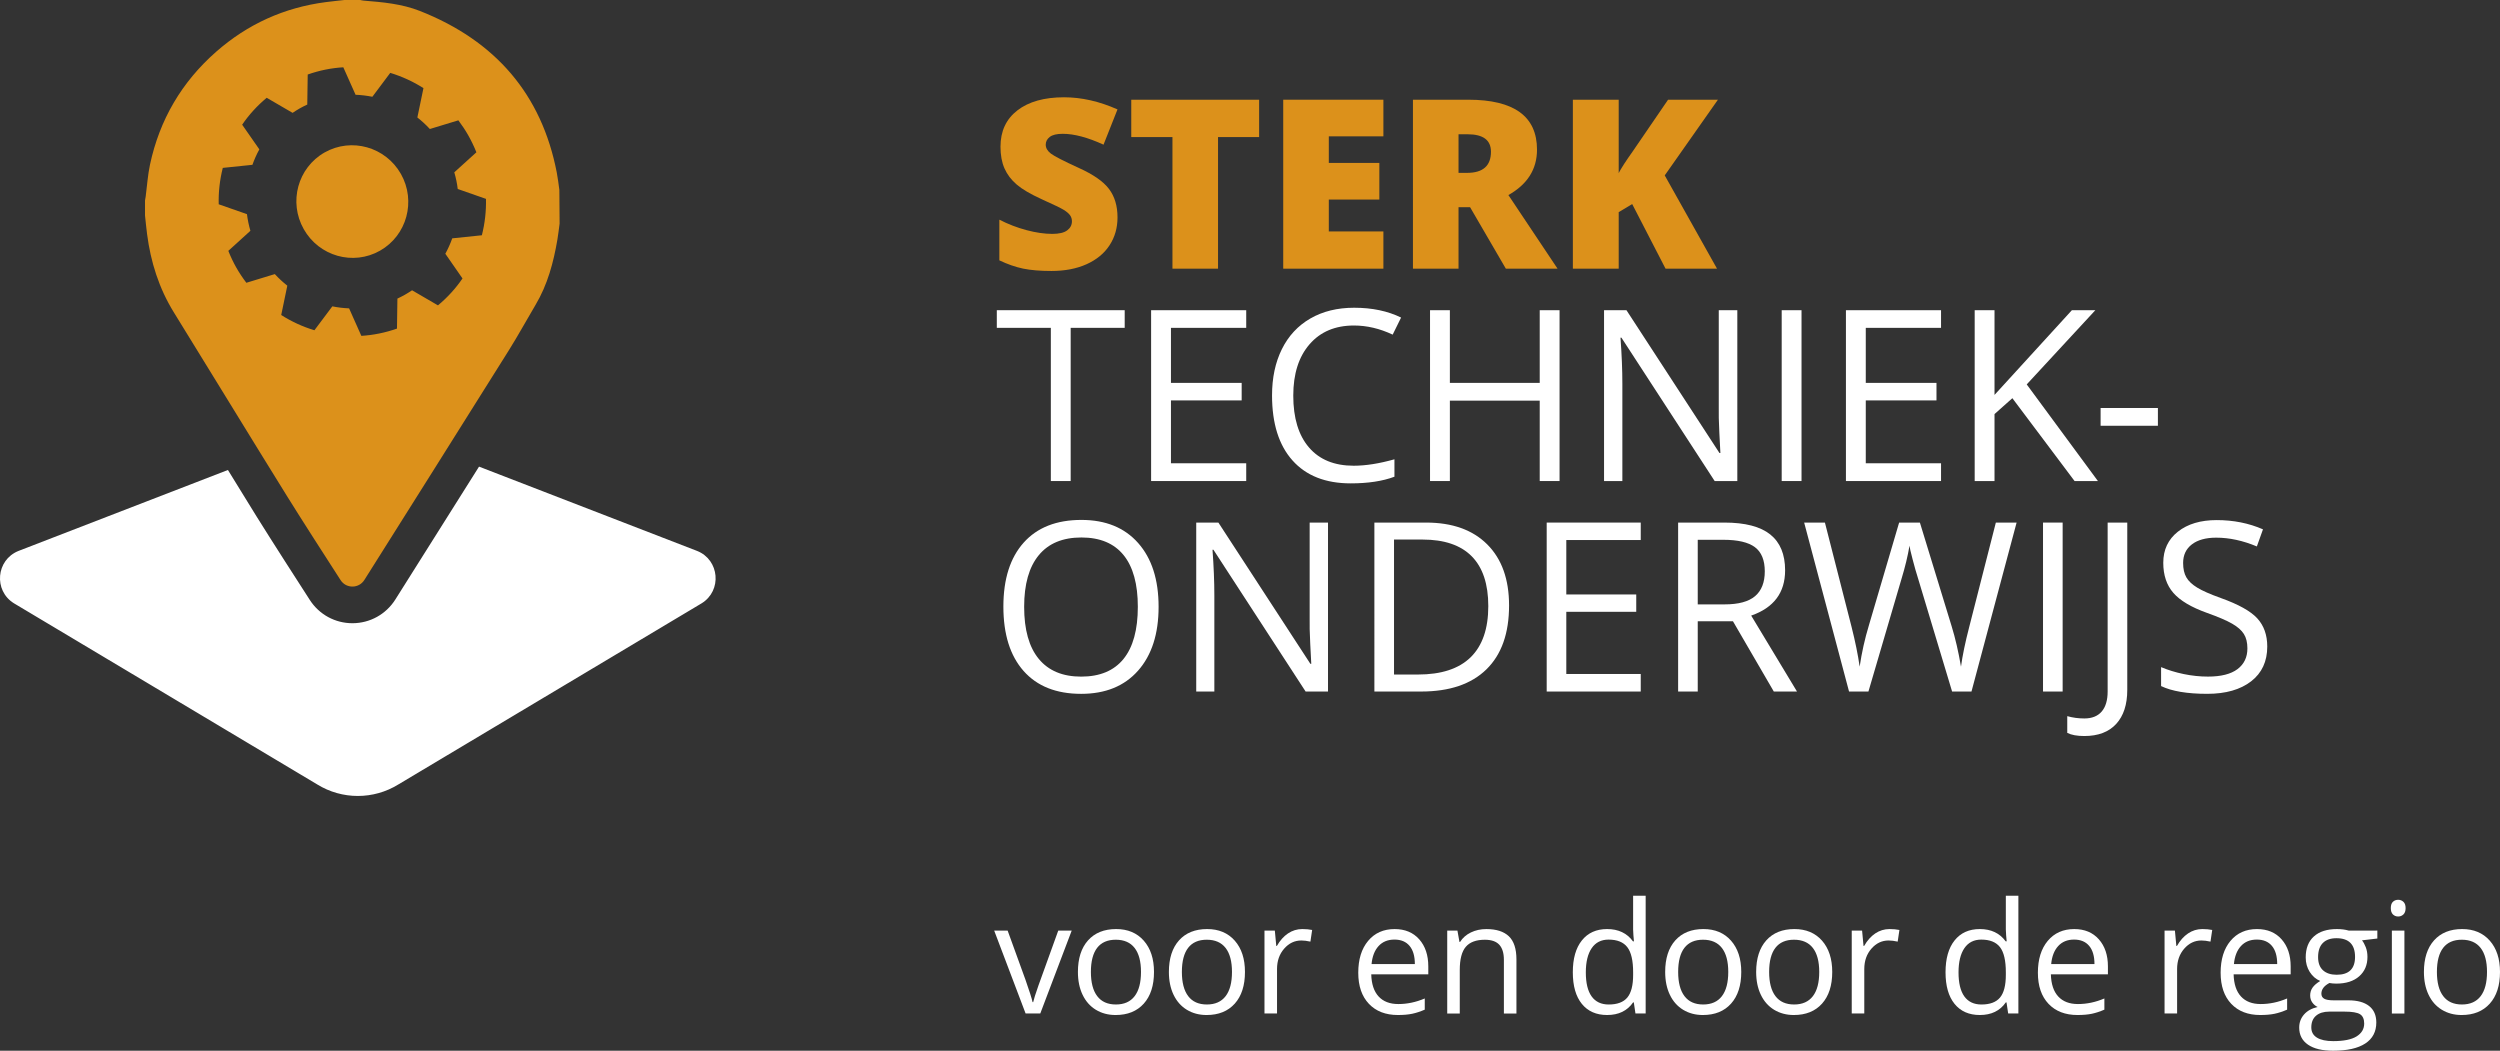 <svg version="1.1" id="logo-tech" xmlns="http://www.w3.org/2000/svg" xmlns:xlink="http://www.w3.org/1999/xlink" x="0px" y="0px"
	 viewBox="0 0 207 87" style="enable-background:new 0 0 207 87;" width="207" height="87" xml:space="preserve">
<rect x="0" y="0" width="207" height="87" fill="#333333" stroke="none"/>
<style type="text/css">
	.logot0{fill:#DC911B;}
	.logot1{fill:#FFFFFF;}
</style>
<path class="logot0" d="M92.53,17.997c0,0.868-0.219,1.638-0.659,2.311
	c-0.439,0.673-1.073,1.196-1.902,1.569c-0.828,0.373-1.799,0.56-2.914,0.56
	c-0.93,0-1.71-0.066-2.341-0.196c-0.631-0.131-1.287-0.359-1.968-0.684v-3.368
	c0.72,0.37,1.468,0.659,2.245,0.866c0.777,0.208,1.491,0.311,2.14,0.311
	c0.561,0,0.971-0.097,1.233-0.292c0.261-0.194,0.392-0.445,0.392-0.751
	c0-0.191-0.053-0.359-0.158-0.503c-0.105-0.144-0.274-0.288-0.507-0.435
	c-0.233-0.146-0.852-0.446-1.858-0.899c-0.911-0.415-1.594-0.816-2.05-1.206
	c-0.455-0.389-0.793-0.836-1.013-1.34c-0.22-0.503-0.329-1.1-0.329-1.789
	c0-1.289,0.468-2.293,1.404-3.014c0.937-0.721,2.223-1.081,3.86-1.081
	c1.446,0,2.921,0.335,4.424,1.004l-1.156,2.919
	c-1.306-0.6-2.433-0.899-3.382-0.899c-0.491,0-0.847,0.086-1.07,0.258
	c-0.223,0.172-0.334,0.386-0.334,0.641c0,0.274,0.142,0.52,0.425,0.737
	c0.283,0.217,1.052,0.612,2.308,1.187c1.204,0.542,2.04,1.124,2.508,1.746
	C92.296,16.27,92.53,17.053,92.53,17.997z"/>
<path class="logot0" d="M100.853,22.246h-3.774V11.347h-3.411V8.256h10.587v3.091h-3.402
	V22.246z"/>
<path class="logot0" d="M114.545,22.246h-8.294V8.256h8.294v3.033h-4.52v2.201h4.185v3.033
	h-4.185v2.641h4.52V22.246z"/>
<path class="logot0" d="M120.766,17.155v5.091h-3.774V8.256h4.577
	c3.796,0,5.695,1.378,5.695,4.134c0,1.62-0.79,2.874-2.37,3.76l4.07,6.095
	h-4.281l-2.962-5.091H120.766z M120.766,14.313h0.707
	c1.319,0,1.978-0.584,1.978-1.751c0-0.963-0.647-1.445-1.94-1.445h-0.745V14.313z"
	/>
<path class="logot0" d="M142.169,22.246h-4.262l-2.761-5.349l-1.118,0.67v4.679h-3.794V8.256
	h3.794v6.076c0.191-0.376,0.576-0.973,1.156-1.79l2.933-4.287h4.128l-4.405,6.268
	L142.169,22.246z"/>
<path class="logot1" d="M95.932,50.244c0,2.239-0.565,3.999-1.696,5.282
	c-1.131,1.282-2.703,1.924-4.716,1.924c-2.058,0-3.645-0.63-4.763-1.89
	s-1.677-3.038-1.677-5.334c0-2.278,0.56-4.043,1.681-5.297
	c1.121-1.253,2.714-1.88,4.778-1.88c2.007,0,3.574,0.638,4.701,1.914
	C95.368,46.238,95.932,47.999,95.932,50.244z M84.8,50.244
	c0,1.895,0.403,3.332,1.209,4.311c0.806,0.979,1.976,1.469,3.511,1.469
	c1.548,0,2.717-0.488,3.507-1.464c0.79-0.977,1.185-2.416,1.185-4.316
	c0-1.882-0.393-3.31-1.18-4.282c-0.787-0.972-1.951-1.459-3.492-1.459
	c-1.548,0-2.725,0.489-3.531,1.469C85.203,46.951,84.8,48.375,84.8,50.244z"/>
<path class="logot1" d="M109.959,57.259h-1.854l-7.634-11.742h-0.076
	c0.102,1.379,0.153,2.642,0.153,3.789v7.953h-1.5V43.269h1.834l7.616,11.693
	h0.076c-0.013-0.173-0.041-0.726-0.086-1.66
	c-0.045-0.935-0.061-1.602-0.048-2.006v-8.027h1.519V57.259z"/>
<path class="logot1" d="M124.951,50.129c0,2.31-0.626,4.075-1.878,5.297
	c-1.252,1.221-3.053,1.833-5.404,1.833h-3.87V43.269h4.281
	c2.172,0,3.86,0.603,5.064,1.808C124.349,46.282,124.951,47.967,124.951,50.129z
	 M123.231,50.187c0-1.824-0.457-3.199-1.371-4.125
	c-0.914-0.925-2.273-1.387-4.075-1.387h-2.36v11.176h1.978
	c1.936,0,3.392-0.476,4.367-1.43C122.744,53.468,123.231,52.056,123.231,50.187z"/>
<path class="logot1" d="M135.853,57.259h-7.787V43.269h7.787v1.445h-6.163v4.507h5.791v1.436
	h-5.791v5.148h6.163V57.259z"/>
<path class="logot1" d="M140.573,51.44v5.819h-1.624V43.269h3.832
	c1.713,0,2.979,0.329,3.798,0.986c0.819,0.656,1.228,1.645,1.228,2.966
	c0,1.85-0.936,3.1-2.809,3.75l3.793,6.288h-1.92l-3.383-5.819H140.573z
	 M140.573,50.043h2.226c1.147,0,1.987-0.227,2.523-0.683
	c0.535-0.457,0.802-1.141,0.802-2.052c0-0.925-0.272-1.592-0.816-2.001
	c-0.545-0.408-1.419-0.612-2.623-0.612h-2.112V50.043z"/>
<path class="logot1" d="M163.239,57.259h-1.605l-2.82-9.369
	c-0.134-0.414-0.283-0.937-0.448-1.568c-0.166-0.632-0.252-1.011-0.259-1.139
	c-0.14,0.843-0.363,1.764-0.668,2.765l-2.733,9.311h-1.605l-3.717-13.99h1.719
	l2.207,8.641c0.306,1.212,0.529,2.309,0.67,3.291
	c0.172-1.167,0.426-2.309,0.765-3.425l2.503-8.507h1.719l2.628,8.583
	c0.306,0.989,0.563,2.105,0.775,3.349c0.12-0.905,0.35-2.009,0.687-3.311
	l2.199-8.621h1.719L163.239,57.259z"/>
<path class="logot1" d="M169.162,57.259V43.269h1.625v13.99H169.162z"/>
<path class="logot1" d="M172.583,60.943c-0.599,0-1.07-0.086-1.414-0.259v-1.387
	c0.452,0.127,0.924,0.191,1.414,0.191c0.63,0,1.11-0.191,1.439-0.574
	c0.327-0.383,0.491-0.935,0.491-1.655V43.269h1.625v13.856
	c0,1.211-0.306,2.151-0.918,2.817C174.609,60.609,173.729,60.943,172.583,60.943z"/>
<path class="logot1" d="M187.729,53.535c0,1.231-0.446,2.192-1.338,2.881
	c-0.891,0.688-2.102,1.033-3.631,1.033c-1.657,0-2.93-0.214-3.822-0.642v-1.569
	c0.573,0.242,1.198,0.434,1.872,0.574c0.675,0.14,1.344,0.21,2.007,0.21
	c1.083,0,1.898-0.206,2.446-0.617c0.548-0.412,0.822-0.984,0.822-1.718
	c0-0.485-0.097-0.882-0.292-1.193c-0.195-0.308-0.519-0.595-0.974-0.855
	c-0.456-0.263-1.149-0.559-2.079-0.891c-1.299-0.465-2.228-1.016-2.785-1.655
	c-0.557-0.638-0.836-1.47-0.836-2.497c0-1.079,0.405-1.936,1.214-2.575
	c0.809-0.638,1.879-0.957,3.21-0.957c1.389,0,2.667,0.256,3.832,0.766
	l-0.507,1.416c-1.153-0.484-2.274-0.727-3.363-0.727
	c-0.86,0-1.532,0.185-2.016,0.555c-0.484,0.37-0.726,0.883-0.726,1.541
	c0,0.484,0.089,0.882,0.267,1.191c0.178,0.31,0.48,0.594,0.903,0.852
	c0.423,0.258,1.072,0.544,1.944,0.857c1.465,0.523,2.473,1.084,3.024,1.684
	C187.453,51.801,187.729,52.578,187.729,53.535z"/>
<g>
	<path class="logot1" d="M88.652,39.83h-1.642V27.145h-4.474v-1.461h10.589v1.461H88.652
		V39.83z"/>
	<path class="logot1" d="M103.187,39.83h-7.875v-14.145h7.875v1.461H96.955v4.557h5.855v1.451
		H96.955v5.205h6.232V39.83z"/>
	<path class="logot1" d="M112.107,26.952c-1.553,0-2.778,0.517-3.676,1.553
		c-0.899,1.035-1.348,2.453-1.348,4.252c0,1.851,0.433,3.282,1.3,4.291
		c0.866,1.01,2.101,1.514,3.705,1.514c0.985,0,2.109-0.177,3.372-0.532v1.442
		c-0.979,0.368-2.187,0.551-3.623,0.551c-2.081,0-3.687-0.632-4.816-1.896
		c-1.131-1.264-1.696-3.061-1.696-5.389c0-1.458,0.272-2.735,0.816-3.832
		c0.545-1.096,1.33-1.942,2.358-2.535c1.027-0.593,2.236-0.89,3.627-0.89
		c1.482,0,2.777,0.271,3.884,0.813l-0.696,1.413
		C114.245,27.203,113.176,26.952,112.107,26.952z"/>
	<path class="logot1" d="M129.131,39.83h-1.642v-6.657h-7.44v6.657h-1.642v-14.145h1.642
		v6.018h7.44v-6.018h1.642V39.83z"/>
	<path class="logot1" d="M143.848,39.83h-1.874l-7.72-11.872h-0.077
		c0.103,1.393,0.155,2.67,0.155,3.832v8.04h-1.517v-14.145h1.856l7.7,11.823
		h0.078c-0.014-0.174-0.042-0.734-0.087-1.679
		c-0.045-0.945-0.061-1.621-0.048-2.027v-8.118h1.536V39.83z"/>
	<path class="logot1" d="M147.524,39.83v-14.145h1.642v14.145H147.524z"/>
	<path class="logot1" d="M160.718,39.83h-7.875v-14.145h7.875v1.461h-6.232v4.557h5.855v1.451
		h-5.855v5.205h6.232V39.83z"/>
	<path class="logot1" d="M173.707,39.83h-1.933l-5.15-6.86l-1.478,1.316v5.544h-1.642
		v-14.145h1.642v7.014l6.406-7.014h1.942l-5.681,6.144L173.707,39.83z"/>
	<path class="logot1" d="M173.93,35.253v-1.471h4.744v1.471H173.93z"/>
</g>
<g>
	<path class="logot1" d="M84.92,83.918l-2.602-6.866h1.114l1.477,4.072
		c0.333,0.952,0.529,1.57,0.588,1.854h0.05
		c0.046-0.221,0.191-0.679,0.435-1.375c0.244-0.695,0.792-2.212,1.642-4.552h1.114
		l-2.603,6.866H84.92z"/>
	<path class="logot1" d="M95.551,80.478c0,1.12-0.282,1.994-0.845,2.622
		c-0.563,0.628-1.341,0.943-2.333,0.943c-0.613,0-1.157-0.144-1.633-0.432
		c-0.475-0.289-0.842-0.702-1.1-1.241c-0.259-0.539-0.388-1.17-0.388-1.892
		c0-1.119,0.279-1.991,0.838-2.615c0.559-0.624,1.335-0.937,2.327-0.937
		c0.959,0,1.721,0.319,2.286,0.959C95.268,78.524,95.551,79.388,95.551,80.478z
		 M90.326,80.478c0,0.877,0.175,1.546,0.526,2.005
		c0.35,0.46,0.865,0.689,1.545,0.689c0.679,0,1.196-0.229,1.548-0.686
		c0.353-0.457,0.529-1.126,0.529-2.008c0-0.873-0.176-1.536-0.529-1.989
		c-0.352-0.453-0.873-0.68-1.56-0.68c-0.68,0-1.193,0.224-1.539,0.67
		C90.5,78.927,90.326,79.593,90.326,80.478z"/>
	<path class="logot1" d="M103.083,80.478c0,1.12-0.282,1.994-0.844,2.622
		c-0.563,0.628-1.341,0.943-2.334,0.943c-0.612,0-1.157-0.144-1.632-0.432
		c-0.475-0.289-0.842-0.702-1.101-1.241c-0.259-0.539-0.388-1.17-0.388-1.892
		c0-1.119,0.28-1.991,0.839-2.615c0.558-0.624,1.335-0.937,2.327-0.937
		c0.959,0,1.722,0.319,2.287,0.959C102.801,78.524,103.083,79.388,103.083,80.478z
		 M97.86,80.478c0,0.877,0.175,1.546,0.525,2.005
		c0.35,0.46,0.865,0.689,1.545,0.689c0.68,0,1.196-0.229,1.549-0.686
		c0.352-0.457,0.529-1.126,0.529-2.008c0-0.873-0.177-1.536-0.529-1.989
		c-0.353-0.453-0.873-0.68-1.561-0.68c-0.68,0-1.192,0.224-1.538,0.67
		C98.033,78.927,97.86,79.593,97.86,80.478z"/>
	<path class="logot1" d="M107.827,76.926c0.304,0,0.578,0.025,0.819,0.075l-0.144,0.965
		c-0.283-0.063-0.534-0.094-0.751-0.094c-0.555,0-1.028,0.225-1.422,0.677
		c-0.394,0.451-0.591,1.013-0.591,1.685v3.683h-1.039v-6.866h0.857l0.119,1.272
		h0.05c0.254-0.447,0.561-0.792,0.919-1.034
		C107.003,77.048,107.398,76.926,107.827,76.926z"/>
	<path class="logot1" d="M115.743,84.043c-1.013,0-1.813-0.309-2.399-0.927
		c-0.586-0.618-0.88-1.476-0.88-2.575c0-1.107,0.272-1.986,0.817-2.637
		c0.544-0.651,1.275-0.977,2.192-0.977c0.859,0,1.539,0.283,2.04,0.849
		c0.501,0.567,0.75,1.313,0.75,2.24v0.657h-4.723
		c0.02,0.806,0.224,1.419,0.61,1.836c0.386,0.418,0.929,0.626,1.63,0.626
		c0.738,0,1.468-0.154,2.19-0.463v0.927c-0.367,0.158-0.715,0.273-1.042,0.341
		C116.602,84.009,116.207,84.043,115.743,84.043z M115.462,77.797
		c-0.551,0-0.99,0.18-1.318,0.539c-0.327,0.359-0.52,0.856-0.579,1.491h3.585
		c0-0.655-0.146-1.158-0.438-1.507C116.422,77.972,116.005,77.797,115.462,77.797z"/>
	<path class="logot1" d="M124.522,83.918v-4.441c0-0.56-0.128-0.977-0.381-1.253
		c-0.255-0.275-0.653-0.413-1.195-0.413c-0.717,0-1.243,0.194-1.576,0.583
		c-0.334,0.388-0.501,1.03-0.501,1.923v3.602h-1.039v-6.866h0.845l0.168,0.939
		h0.051c0.212-0.338,0.511-0.6,0.894-0.786
		c0.384-0.186,0.811-0.279,1.283-0.279c0.825,0,1.447,0.2,1.864,0.598
		c0.417,0.399,0.626,1.038,0.626,1.914v4.479H124.522z"/>
	<path class="logot1" d="M135.279,82.997h-0.057c-0.48,0.697-1.197,1.046-2.152,1.046
		c-0.897,0-1.594-0.307-2.093-0.921c-0.498-0.614-0.748-1.487-0.748-2.619
		c0-1.132,0.25-2.011,0.751-2.637c0.501-0.627,1.197-0.94,2.09-0.94
		c0.929,0,1.642,0.338,2.139,1.015h0.082l-0.044-0.495l-0.025-0.483v-2.794h1.039
		v9.748h-0.845L135.279,82.997z M133.202,83.173c0.709,0,1.223-0.193,1.542-0.579
		c0.32-0.387,0.479-1.01,0.479-1.87v-0.219c0-0.973-0.162-1.668-0.485-2.083
		c-0.323-0.415-0.84-0.623-1.549-0.623c-0.609,0-1.075,0.237-1.398,0.711
		c-0.323,0.473-0.485,1.143-0.485,2.007c0,0.877,0.16,1.54,0.481,1.986
		C132.109,82.949,132.58,83.173,133.202,83.173z"/>
	<path class="logot1" d="M144.176,80.478c0,1.12-0.282,1.994-0.845,2.622
		c-0.563,0.628-1.34,0.943-2.333,0.943c-0.613,0-1.157-0.144-1.633-0.432
		c-0.475-0.289-0.842-0.702-1.1-1.241c-0.259-0.539-0.388-1.17-0.388-1.892
		c0-1.119,0.279-1.991,0.838-2.615c0.559-0.624,1.335-0.937,2.327-0.937
		c0.959,0,1.721,0.319,2.286,0.959C143.893,78.524,144.176,79.388,144.176,80.478z
		 M138.952,80.478c0,0.877,0.175,1.546,0.526,2.005
		c0.35,0.46,0.865,0.689,1.545,0.689c0.679,0,1.196-0.229,1.548-0.686
		c0.353-0.457,0.529-1.126,0.529-2.008c0-0.873-0.176-1.536-0.529-1.989
		c-0.352-0.453-0.873-0.68-1.56-0.68c-0.68,0-1.193,0.224-1.539,0.67
		C139.125,78.927,138.952,79.593,138.952,80.478z"/>
	<path class="logot1" d="M151.709,80.478c0,1.12-0.282,1.994-0.844,2.622
		c-0.563,0.628-1.341,0.943-2.334,0.943c-0.612,0-1.157-0.144-1.632-0.432
		c-0.475-0.289-0.842-0.702-1.101-1.241c-0.259-0.539-0.388-1.17-0.388-1.892
		c0-1.119,0.28-1.991,0.839-2.615c0.558-0.624,1.335-0.937,2.327-0.937
		c0.959,0,1.722,0.319,2.287,0.959C151.426,78.524,151.709,79.388,151.709,80.478z
		 M146.485,80.478c0,0.877,0.175,1.546,0.525,2.005
		c0.35,0.46,0.865,0.689,1.545,0.689c0.68,0,1.196-0.229,1.549-0.686
		c0.352-0.457,0.529-1.126,0.529-2.008c0-0.873-0.177-1.536-0.529-1.989
		c-0.353-0.453-0.873-0.68-1.561-0.68c-0.68,0-1.193,0.224-1.538,0.67
		C146.658,78.927,146.485,79.593,146.485,80.478z"/>
	<path class="logot1" d="M156.452,76.926c0.304,0,0.578,0.025,0.82,0.075l-0.144,0.965
		c-0.283-0.063-0.534-0.094-0.751-0.094c-0.555,0-1.028,0.225-1.423,0.677
		c-0.394,0.451-0.591,1.013-0.591,1.685v3.683h-1.039v-6.866h0.857l0.119,1.272
		h0.05c0.254-0.447,0.561-0.792,0.919-1.034
		C155.629,77.048,156.023,76.926,156.452,76.926z"/>
	<path class="logot1" d="M166.139,82.997h-0.057c-0.48,0.697-1.197,1.046-2.151,1.046
		c-0.897,0-1.594-0.307-2.093-0.921c-0.498-0.614-0.748-1.487-0.748-2.619
		c0-1.132,0.25-2.011,0.751-2.637c0.501-0.627,1.197-0.94,2.09-0.94
		c0.929,0,1.642,0.338,2.139,1.015h0.082l-0.044-0.495l-0.025-0.483v-2.794h1.039
		v9.748h-0.845L166.139,82.997z M164.062,83.173c0.709,0,1.223-0.193,1.542-0.579
		c0.32-0.387,0.479-1.01,0.479-1.87v-0.219c0-0.973-0.162-1.668-0.485-2.083
		c-0.323-0.415-0.84-0.623-1.549-0.623c-0.609,0-1.075,0.237-1.398,0.711
		c-0.323,0.473-0.485,1.143-0.485,2.007c0,0.877,0.16,1.54,0.481,1.986
		C162.97,82.949,163.441,83.173,164.062,83.173z"/>
	<path class="logot1" d="M172.015,84.043c-1.013,0-1.813-0.309-2.399-0.927
		c-0.586-0.618-0.879-1.476-0.879-2.575c0-1.107,0.272-1.986,0.816-2.637
		c0.545-0.651,1.275-0.977,2.193-0.977c0.859,0,1.538,0.283,2.039,0.849
		c0.501,0.567,0.751,1.313,0.751,2.24v0.657h-4.723
		c0.021,0.806,0.224,1.419,0.61,1.836c0.386,0.418,0.929,0.626,1.63,0.626
		c0.738,0,1.468-0.154,2.19-0.463v0.927c-0.367,0.158-0.714,0.273-1.041,0.341
		C172.872,84.009,172.477,84.043,172.015,84.043z M171.733,77.797
		c-0.551,0-0.989,0.18-1.317,0.539c-0.327,0.359-0.52,0.856-0.578,1.491h3.584
		c0-0.655-0.145-1.158-0.438-1.507C172.692,77.972,172.275,77.797,171.733,77.797z"/>
	<path class="logot1" d="M182.352,76.926c0.304,0,0.578,0.025,0.82,0.075l-0.144,0.965
		c-0.283-0.063-0.534-0.094-0.751-0.094c-0.555,0-1.028,0.225-1.422,0.677
		c-0.394,0.451-0.591,1.013-0.591,1.685v3.683h-1.039v-6.866h0.857l0.119,1.272h0.05
		c0.254-0.447,0.561-0.792,0.919-1.034C181.528,77.048,181.922,76.926,182.352,76.926
		z"/>
	<path class="logot1" d="M187.146,84.043c-1.013,0-1.813-0.309-2.399-0.927
		c-0.586-0.618-0.879-1.476-0.879-2.575c0-1.107,0.272-1.986,0.816-2.637
		c0.545-0.651,1.275-0.977,2.193-0.977c0.859,0,1.538,0.283,2.039,0.849
		c0.501,0.567,0.751,1.313,0.751,2.24v0.657h-4.723
		c0.021,0.806,0.224,1.419,0.61,1.836c0.386,0.418,0.929,0.626,1.63,0.626
		c0.738,0,1.468-0.154,2.19-0.463v0.927c-0.367,0.158-0.714,0.273-1.041,0.341
		C188.003,84.009,187.608,84.043,187.146,84.043z M186.864,77.797
		c-0.551,0-0.99,0.18-1.317,0.539c-0.327,0.359-0.52,0.856-0.579,1.491h3.584
		c0-0.655-0.145-1.158-0.438-1.507C187.823,77.972,187.406,77.797,186.864,77.797z"/>
	<path class="logot1" d="M196.844,77.052v0.658l-1.27,0.15
		c0.117,0.146,0.221,0.337,0.313,0.573c0.091,0.236,0.138,0.502,0.138,0.799
		c0,0.672-0.23,1.209-0.688,1.61c-0.458,0.401-1.089,0.601-1.889,0.601
		c-0.205,0-0.396-0.016-0.575-0.05c-0.442,0.234-0.663,0.529-0.663,0.883
		c0,0.188,0.077,0.327,0.231,0.417c0.155,0.09,0.419,0.135,0.795,0.135h1.214
		c0.742,0,1.313,0.157,1.711,0.47c0.398,0.313,0.597,0.768,0.597,1.365
		c0,0.761-0.304,1.34-0.913,1.739C195.233,86.801,194.345,87,193.177,87
		c-0.897,0-1.588-0.167-2.074-0.501c-0.486-0.335-0.729-0.806-0.729-1.416
		c0-0.418,0.134-0.779,0.401-1.084c0.266-0.305,0.642-0.512,1.126-0.62
		c-0.175-0.08-0.322-0.202-0.441-0.37c-0.119-0.167-0.178-0.361-0.178-0.582
		c0-0.251,0.067-0.47,0.2-0.658c0.134-0.188,0.344-0.37,0.633-0.545
		c-0.355-0.146-0.644-0.395-0.867-0.745c-0.223-0.351-0.335-0.752-0.335-1.203
		c0-0.752,0.226-1.331,0.676-1.739c0.451-0.407,1.088-0.611,1.915-0.611
		c0.359,0,0.682,0.042,0.969,0.125H196.844z M191.376,85.071
		c0,0.372,0.156,0.654,0.469,0.846c0.312,0.191,0.76,0.288,1.345,0.288
		c0.871,0,1.517-0.13,1.936-0.391c0.419-0.262,0.629-0.616,0.629-1.062
		c0-0.372-0.115-0.63-0.344-0.774c-0.229-0.144-0.661-0.216-1.295-0.216h-1.245
		c-0.472,0-0.839,0.113-1.101,0.339C191.507,84.325,191.376,84.649,191.376,85.071z
		 M191.938,79.25c0,0.48,0.136,0.844,0.407,1.09
		c0.271,0.246,0.649,0.37,1.132,0.37c1.013,0,1.521-0.493,1.521-1.479
		c0-1.032-0.513-1.547-1.539-1.547c-0.488,0-0.864,0.131-1.127,0.395
		C192.07,78.342,191.938,78.733,191.938,79.25z"/>
	<path class="logot1" d="M197.959,75.191c0-0.238,0.058-0.412,0.175-0.523
		c0.117-0.11,0.262-0.166,0.437-0.166c0.167,0,0.311,0.057,0.432,0.169
		c0.121,0.113,0.181,0.286,0.181,0.52c0,0.234-0.06,0.408-0.181,0.523
		c-0.121,0.114-0.265,0.172-0.432,0.172c-0.175,0-0.32-0.058-0.437-0.172
		C198.017,75.599,197.959,75.425,197.959,75.191z M199.085,83.918h-1.039v-6.866h1.039
		V83.918z"/>
	<path class="logot1" d="M207,80.478c0,1.12-0.282,1.994-0.845,2.622
		c-0.563,0.628-1.34,0.943-2.333,0.943c-0.613,0-1.157-0.144-1.633-0.432
		c-0.475-0.289-0.842-0.702-1.1-1.241c-0.259-0.539-0.388-1.17-0.388-1.892
		c0-1.119,0.279-1.991,0.838-2.615c0.559-0.624,1.335-0.937,2.327-0.937
		c0.959,0,1.721,0.319,2.286,0.959C206.717,78.524,207,79.388,207,80.478z
		 M201.776,80.478c0,0.877,0.175,1.546,0.526,2.005
		c0.35,0.46,0.865,0.689,1.545,0.689c0.679,0,1.196-0.229,1.548-0.686
		c0.353-0.457,0.529-1.126,0.529-2.008c0-0.873-0.176-1.536-0.529-1.989
		c-0.352-0.453-0.873-0.68-1.56-0.68c-0.68,0-1.193,0.224-1.539,0.67
		C201.949,78.927,201.776,79.593,201.776,80.478z"/>
</g>
<path class="logot1" d="M57.723,45.618l-18.059-6.981c-2.726,4.334-5.505,8.743-6.931,11.004
	c-0.771,1.221-2.091,1.954-3.531,1.962c-0.008,0-0.015,0-0.022,0
	c-1.43,0-2.746-0.717-3.523-1.92c-0.91-1.41-3.162-4.907-4.424-6.938
	c-0.791-1.274-1.574-2.553-2.361-3.83L1.53,45.618
	c-1.855,0.742-2.076,3.283-0.376,4.334l25.11,14.997
	c2.061,1.275,4.665,1.275,6.726,0l25.11-14.997
	C59.799,48.901,59.578,46.36,57.723,45.618z"/>
<g>
	<path class="logot0" d="M26.876,12.624c-2.221,1.262-2.996,4.106-1.726,6.349
		c1.266,2.245,4.095,3.043,6.316,1.783c2.223-1.263,2.999-4.104,1.731-6.351
		C31.927,12.163,29.1,11.365,26.876,12.624z"/>
	<path class="logot0" d="M46.099,14.277c-1.247-6.436-5.047-10.893-11.34-13.373
		c-1.479-0.583-3.071-0.727-4.656-0.853C30.009,0.043,29.915,0.017,29.821,0
		c-0.433,0-0.866,0-1.299,0c-0.519,0.058-1.039,0.109-1.557,0.177
		c-3.436,0.449-6.462,1.82-9.063,4.104c-2.855,2.508-4.692,5.635-5.484,9.357
		c-0.184,0.864-0.239,1.755-0.355,2.633c-0.015,0.111-0.037,0.22-0.056,0.33
		c0,0.413,0,0.826,0,1.239c0.056,0.51,0.103,1.02,0.169,1.529
		c0.299,2.318,0.985,4.498,2.222,6.5c3.144,5.086,6.253,10.194,9.407,15.273
		c1.151,1.854,3.183,5.014,4.396,6.892c0.463,0.718,1.512,0.71,1.968-0.013
		c2.392-3.791,8.591-13.633,11.96-19.011c0.777-1.24,1.478-2.527,2.225-3.785
		c0.985-1.659,1.472-3.483,1.794-5.362c0.077-0.447,0.125-0.898,0.187-1.347
		c-0.007-0.935-0.013-1.855-0.02-2.791C46.248,15.241,46.192,14.755,46.099,14.277z
		 M39.899,19.48l-2.453,0.255c-0.156,0.439-0.347,0.867-0.572,1.276l1.421,2.045
		c-0.56,0.822-1.242,1.571-2.031,2.229l-2.144-1.249
		c-0.194,0.129-0.39,0.254-0.594,0.369c-0.205,0.115-0.41,0.22-0.62,0.319
		L32.87,27.208c-0.968,0.339-1.958,0.541-2.951,0.601l-1.014-2.277
		c-0.469-0.017-0.931-0.073-1.388-0.166l-1.484,1.979
		c-0.963-0.29-1.89-0.714-2.748-1.261l0.504-2.431
		c-0.365-0.288-0.709-0.605-1.034-0.958l-2.357,0.719
		c-0.303-0.398-0.584-0.82-0.84-1.27c-0.252-0.447-0.469-0.909-0.653-1.374
		l1.828-1.659c-0.131-0.454-0.228-0.917-0.286-1.379l-2.338-0.817
		c-0.028-1.02,0.091-2.034,0.337-3.014l2.454-0.254
		c0.156-0.439,0.347-0.869,0.573-1.28l-1.422-2.042
		c0.561-0.823,1.243-1.572,2.032-2.228l2.144,1.248
		c0.192-0.13,0.387-0.254,0.591-0.37c0.207-0.117,0.411-0.219,0.624-0.317
		l0.036-2.488c0.965-0.34,1.958-0.54,2.948-0.598l1.015,2.275
		c0.467,0.016,0.933,0.075,1.391,0.165l1.48-1.978
		c0.964,0.294,1.891,0.714,2.75,1.264l-0.505,2.429
		c0.367,0.288,0.713,0.606,1.034,0.954l2.36-0.718
		c0.3,0.401,0.586,0.824,0.837,1.272c0.252,0.45,0.471,0.909,0.657,1.374
		l-1.83,1.659c0.133,0.455,0.231,0.915,0.284,1.379l2.34,0.819
		C40.262,17.486,40.147,18.499,39.899,19.48z"/>
</g>
</svg>